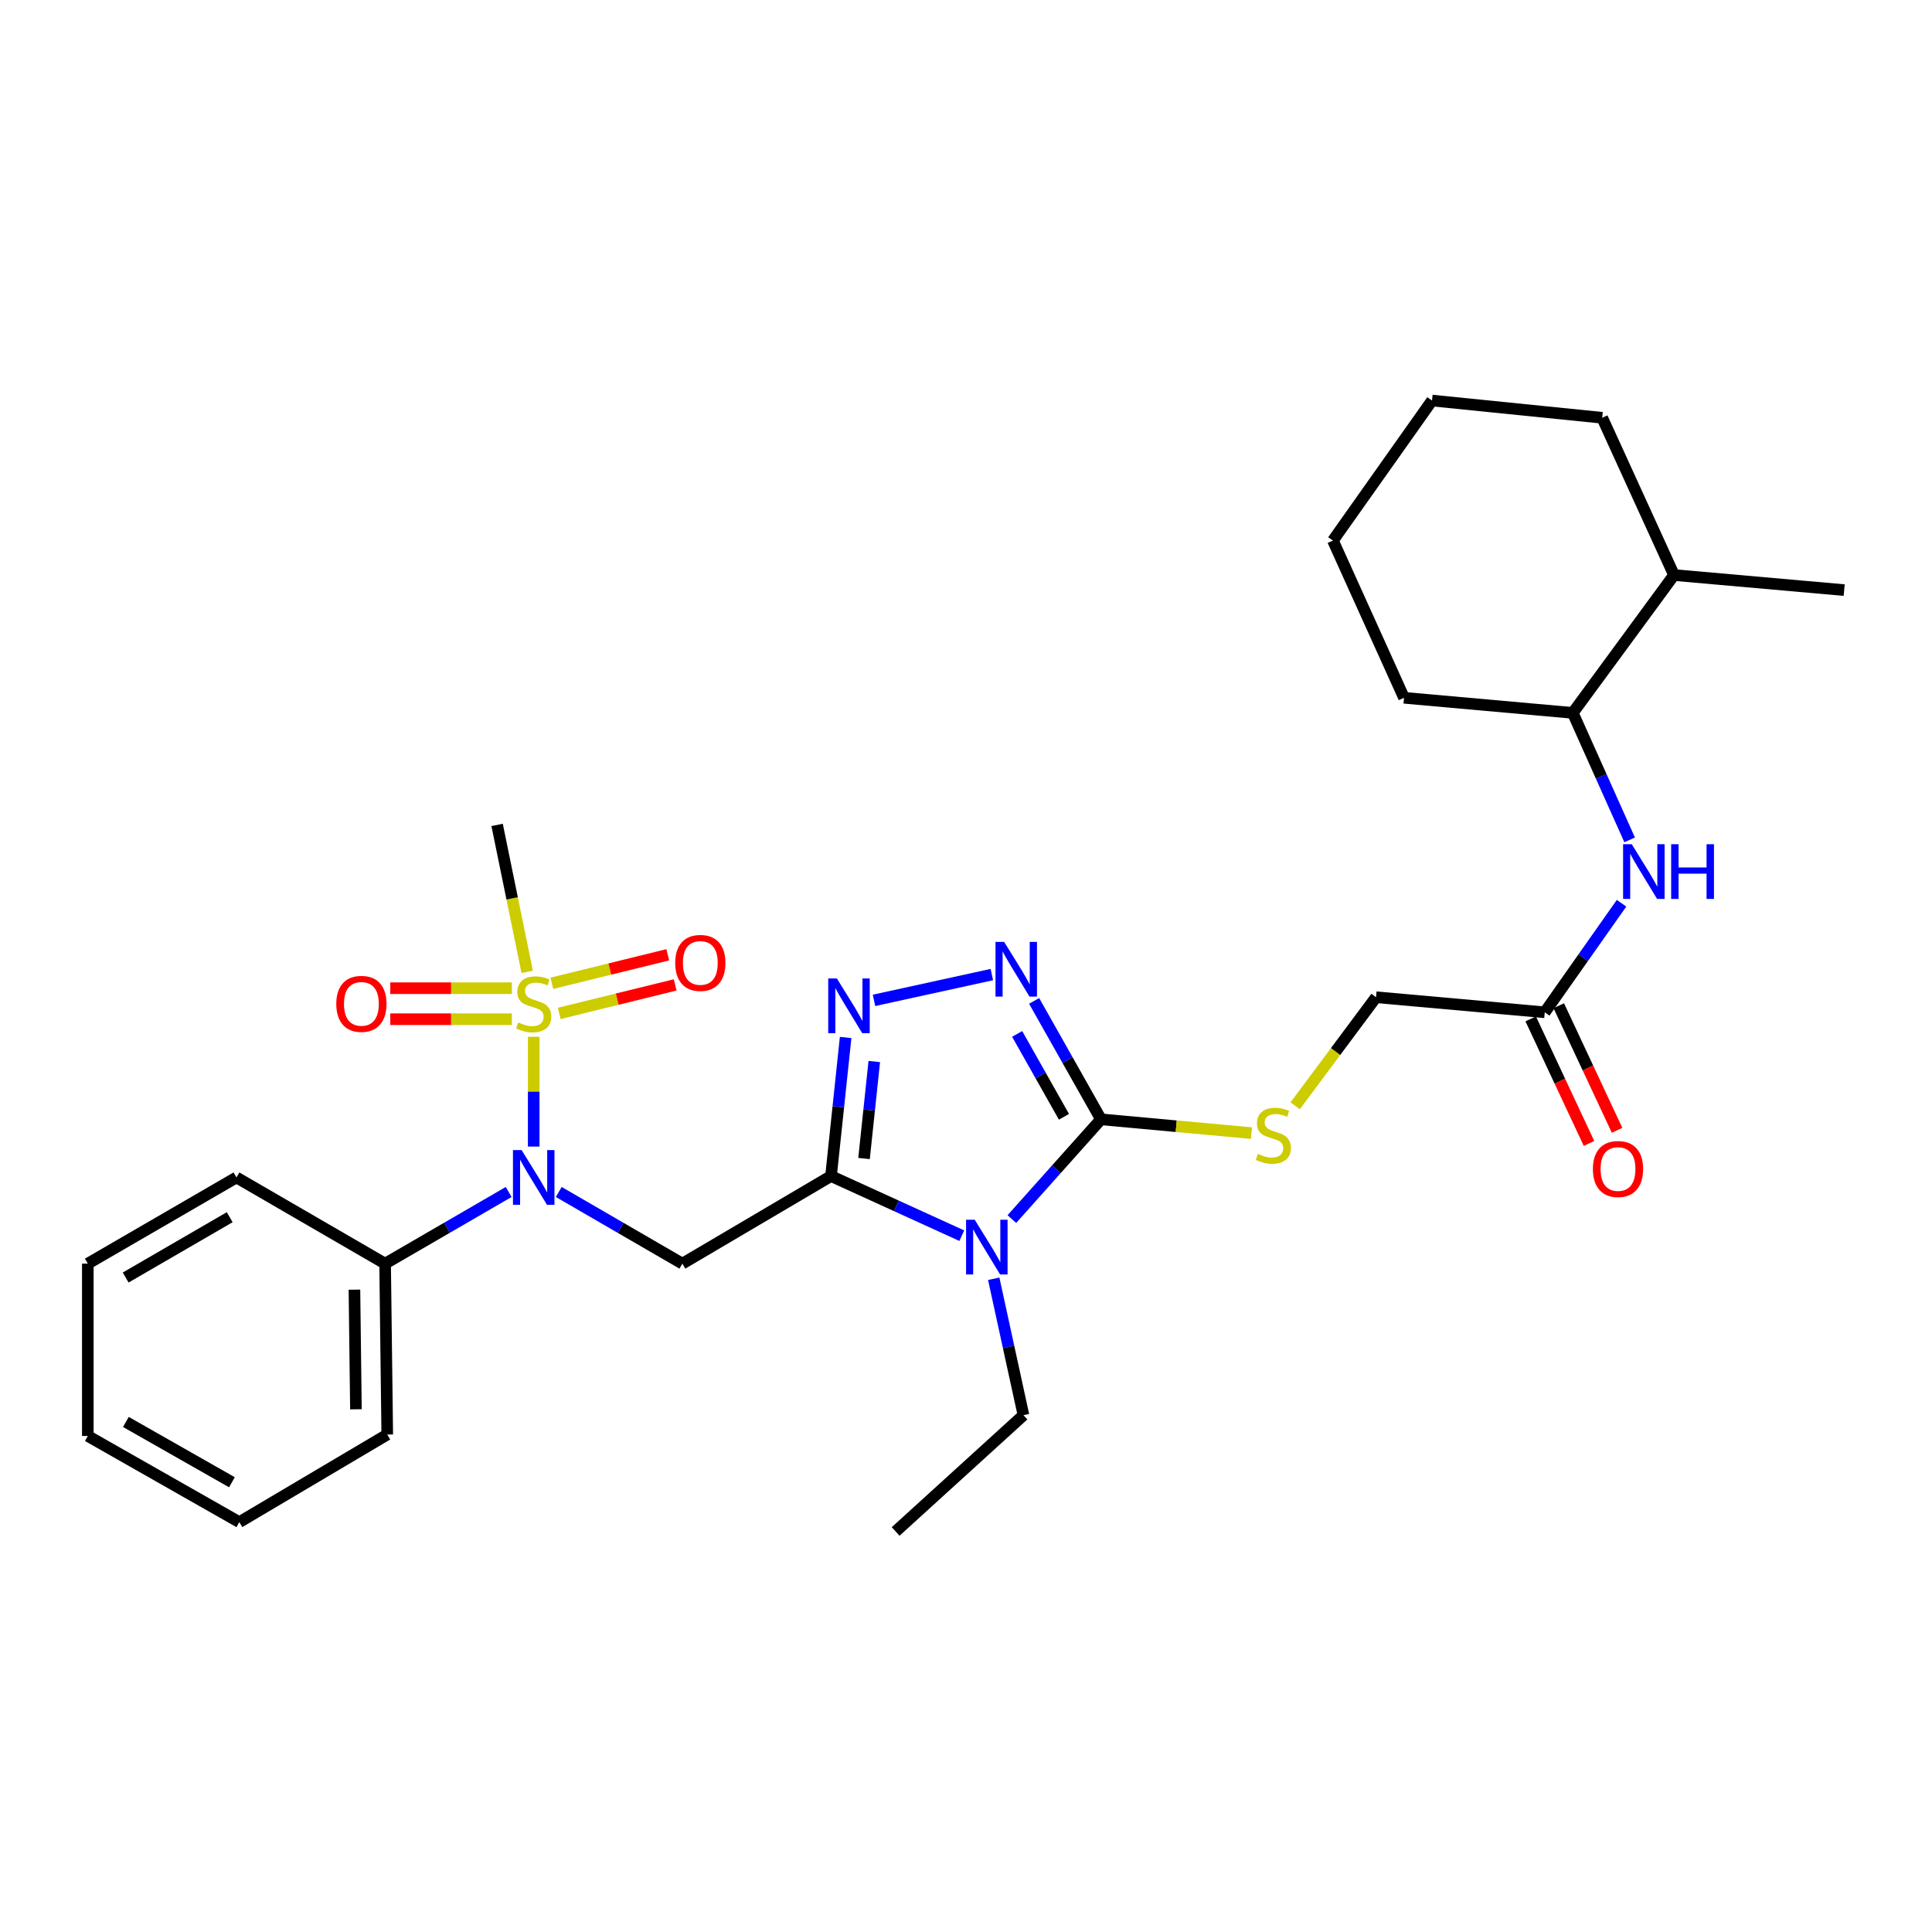 <?xml version='1.0' encoding='iso-8859-1'?>
<svg version='1.1' baseProfile='full'
              xmlns='http://www.w3.org/2000/svg'
                      xmlns:rdkit='http://www.rdkit.org/xml'
                      xmlns:xlink='http://www.w3.org/1999/xlink'
                  xml:space='preserve'
width='1000px' height='1000px' viewBox='0 0 1000 1000'>
<!-- END OF HEADER -->
<rect style='opacity:1.0;fill:#FFFFFF;stroke:none' width='1000' height='1000' x='0' y='0'> </rect>
<path class='bond-0' d='M 430.13,608.724 L 463.976,624.158' style='fill:none;fill-rule:evenodd;stroke:#000000;stroke-width:6px;stroke-linecap:butt;stroke-linejoin:miter;stroke-opacity:1' />
<path class='bond-0' d='M 463.976,624.158 L 497.823,639.592' style='fill:none;fill-rule:evenodd;stroke:#0000FF;stroke-width:6px;stroke-linecap:butt;stroke-linejoin:miter;stroke-opacity:1' />
<path class='bond-3' d='M 430.13,608.724 L 433.915,572.86' style='fill:none;fill-rule:evenodd;stroke:#000000;stroke-width:6px;stroke-linecap:butt;stroke-linejoin:miter;stroke-opacity:1' />
<path class='bond-3' d='M 433.915,572.86 L 437.7,536.996' style='fill:none;fill-rule:evenodd;stroke:#0000FF;stroke-width:6px;stroke-linecap:butt;stroke-linejoin:miter;stroke-opacity:1' />
<path class='bond-3' d='M 447.224,599.649 L 449.874,574.545' style='fill:none;fill-rule:evenodd;stroke:#000000;stroke-width:6px;stroke-linecap:butt;stroke-linejoin:miter;stroke-opacity:1' />
<path class='bond-3' d='M 449.874,574.545 L 452.524,549.44' style='fill:none;fill-rule:evenodd;stroke:#0000FF;stroke-width:6px;stroke-linecap:butt;stroke-linejoin:miter;stroke-opacity:1' />
<path class='bond-4' d='M 430.13,608.724 L 353.198,654.059' style='fill:none;fill-rule:evenodd;stroke:#000000;stroke-width:6px;stroke-linecap:butt;stroke-linejoin:miter;stroke-opacity:1' />
<path class='bond-2' d='M 523.736,630.999 L 546.803,605.182' style='fill:none;fill-rule:evenodd;stroke:#0000FF;stroke-width:6px;stroke-linecap:butt;stroke-linejoin:miter;stroke-opacity:1' />
<path class='bond-2' d='M 546.803,605.182 L 569.87,579.365' style='fill:none;fill-rule:evenodd;stroke:#000000;stroke-width:6px;stroke-linecap:butt;stroke-linejoin:miter;stroke-opacity:1' />
<path class='bond-16' d='M 514.351,661.886 L 522.046,697.187' style='fill:none;fill-rule:evenodd;stroke:#0000FF;stroke-width:6px;stroke-linecap:butt;stroke-linejoin:miter;stroke-opacity:1' />
<path class='bond-16' d='M 522.046,697.187 L 529.742,732.488' style='fill:none;fill-rule:evenodd;stroke:#000000;stroke-width:6px;stroke-linecap:butt;stroke-linejoin:miter;stroke-opacity:1' />
<path class='bond-1' d='M 276.249,536.644 L 276.249,565.055' style='fill:none;fill-rule:evenodd;stroke:#CCCC00;stroke-width:6px;stroke-linecap:butt;stroke-linejoin:miter;stroke-opacity:1' />
<path class='bond-1' d='M 276.249,565.055 L 276.249,593.466' style='fill:none;fill-rule:evenodd;stroke:#0000FF;stroke-width:6px;stroke-linecap:butt;stroke-linejoin:miter;stroke-opacity:1' />
<path class='bond-10' d='M 264.939,511.492 L 233.472,511.492' style='fill:none;fill-rule:evenodd;stroke:#CCCC00;stroke-width:6px;stroke-linecap:butt;stroke-linejoin:miter;stroke-opacity:1' />
<path class='bond-10' d='M 233.472,511.492 L 202.006,511.492' style='fill:none;fill-rule:evenodd;stroke:#FF0000;stroke-width:6px;stroke-linecap:butt;stroke-linejoin:miter;stroke-opacity:1' />
<path class='bond-10' d='M 264.939,527.54 L 233.472,527.54' style='fill:none;fill-rule:evenodd;stroke:#CCCC00;stroke-width:6px;stroke-linecap:butt;stroke-linejoin:miter;stroke-opacity:1' />
<path class='bond-10' d='M 233.472,527.54 L 202.006,527.54' style='fill:none;fill-rule:evenodd;stroke:#FF0000;stroke-width:6px;stroke-linecap:butt;stroke-linejoin:miter;stroke-opacity:1' />
<path class='bond-11' d='M 289.464,524.531 L 319.469,517.158' style='fill:none;fill-rule:evenodd;stroke:#CCCC00;stroke-width:6px;stroke-linecap:butt;stroke-linejoin:miter;stroke-opacity:1' />
<path class='bond-11' d='M 319.469,517.158 L 349.474,509.785' style='fill:none;fill-rule:evenodd;stroke:#FF0000;stroke-width:6px;stroke-linecap:butt;stroke-linejoin:miter;stroke-opacity:1' />
<path class='bond-11' d='M 285.634,508.947 L 315.639,501.574' style='fill:none;fill-rule:evenodd;stroke:#CCCC00;stroke-width:6px;stroke-linecap:butt;stroke-linejoin:miter;stroke-opacity:1' />
<path class='bond-11' d='M 315.639,501.574 L 345.644,494.2' style='fill:none;fill-rule:evenodd;stroke:#FF0000;stroke-width:6px;stroke-linecap:butt;stroke-linejoin:miter;stroke-opacity:1' />
<path class='bond-18' d='M 272.875,503.034 L 265.089,465.004' style='fill:none;fill-rule:evenodd;stroke:#CCCC00;stroke-width:6px;stroke-linecap:butt;stroke-linejoin:miter;stroke-opacity:1' />
<path class='bond-18' d='M 265.089,465.004 L 257.304,426.974' style='fill:none;fill-rule:evenodd;stroke:#000000;stroke-width:6px;stroke-linecap:butt;stroke-linejoin:miter;stroke-opacity:1' />
<path class='bond-7' d='M 569.87,579.365 L 608.815,582.931' style='fill:none;fill-rule:evenodd;stroke:#000000;stroke-width:6px;stroke-linecap:butt;stroke-linejoin:miter;stroke-opacity:1' />
<path class='bond-7' d='M 608.815,582.931 L 647.759,586.496' style='fill:none;fill-rule:evenodd;stroke:#CCCC00;stroke-width:6px;stroke-linecap:butt;stroke-linejoin:miter;stroke-opacity:1' />
<path class='bond-30' d='M 569.87,579.365 L 552.565,548.716' style='fill:none;fill-rule:evenodd;stroke:#000000;stroke-width:6px;stroke-linecap:butt;stroke-linejoin:miter;stroke-opacity:1' />
<path class='bond-30' d='M 552.565,548.716 L 535.261,518.067' style='fill:none;fill-rule:evenodd;stroke:#0000FF;stroke-width:6px;stroke-linecap:butt;stroke-linejoin:miter;stroke-opacity:1' />
<path class='bond-30' d='M 550.705,578.061 L 538.591,556.606' style='fill:none;fill-rule:evenodd;stroke:#000000;stroke-width:6px;stroke-linecap:butt;stroke-linejoin:miter;stroke-opacity:1' />
<path class='bond-30' d='M 538.591,556.606 L 526.478,535.151' style='fill:none;fill-rule:evenodd;stroke:#0000FF;stroke-width:6px;stroke-linecap:butt;stroke-linejoin:miter;stroke-opacity:1' />
<path class='bond-5' d='M 452.384,517.786 L 513.382,504.439' style='fill:none;fill-rule:evenodd;stroke:#0000FF;stroke-width:6px;stroke-linecap:butt;stroke-linejoin:miter;stroke-opacity:1' />
<path class='bond-6' d='M 353.198,654.059 L 321.205,635.511' style='fill:none;fill-rule:evenodd;stroke:#000000;stroke-width:6px;stroke-linecap:butt;stroke-linejoin:miter;stroke-opacity:1' />
<path class='bond-6' d='M 321.205,635.511 L 289.213,616.962' style='fill:none;fill-rule:evenodd;stroke:#0000FF;stroke-width:6px;stroke-linecap:butt;stroke-linejoin:miter;stroke-opacity:1' />
<path class='bond-13' d='M 263.286,616.965 L 231.311,635.512' style='fill:none;fill-rule:evenodd;stroke:#0000FF;stroke-width:6px;stroke-linecap:butt;stroke-linejoin:miter;stroke-opacity:1' />
<path class='bond-13' d='M 231.311,635.512 L 199.335,654.059' style='fill:none;fill-rule:evenodd;stroke:#000000;stroke-width:6px;stroke-linecap:butt;stroke-linejoin:miter;stroke-opacity:1' />
<path class='bond-15' d='M 670.383,572.353 L 691.308,544.259' style='fill:none;fill-rule:evenodd;stroke:#CCCC00;stroke-width:6px;stroke-linecap:butt;stroke-linejoin:miter;stroke-opacity:1' />
<path class='bond-15' d='M 691.308,544.259 L 712.232,516.164' style='fill:none;fill-rule:evenodd;stroke:#000000;stroke-width:6px;stroke-linecap:butt;stroke-linejoin:miter;stroke-opacity:1' />
<path class='bond-8' d='M 839.311,467.513 L 819.435,495.739' style='fill:none;fill-rule:evenodd;stroke:#0000FF;stroke-width:6px;stroke-linecap:butt;stroke-linejoin:miter;stroke-opacity:1' />
<path class='bond-8' d='M 819.435,495.739 L 799.559,523.965' style='fill:none;fill-rule:evenodd;stroke:#000000;stroke-width:6px;stroke-linecap:butt;stroke-linejoin:miter;stroke-opacity:1' />
<path class='bond-12' d='M 843.501,434.716 L 828.783,401.851' style='fill:none;fill-rule:evenodd;stroke:#0000FF;stroke-width:6px;stroke-linecap:butt;stroke-linejoin:miter;stroke-opacity:1' />
<path class='bond-12' d='M 828.783,401.851 L 814.065,368.987' style='fill:none;fill-rule:evenodd;stroke:#000000;stroke-width:6px;stroke-linecap:butt;stroke-linejoin:miter;stroke-opacity:1' />
<path class='bond-9' d='M 799.559,523.965 L 712.232,516.164' style='fill:none;fill-rule:evenodd;stroke:#000000;stroke-width:6px;stroke-linecap:butt;stroke-linejoin:miter;stroke-opacity:1' />
<path class='bond-14' d='M 792.292,527.365 L 807.377,559.603' style='fill:none;fill-rule:evenodd;stroke:#000000;stroke-width:6px;stroke-linecap:butt;stroke-linejoin:miter;stroke-opacity:1' />
<path class='bond-14' d='M 807.377,559.603 L 822.462,591.841' style='fill:none;fill-rule:evenodd;stroke:#FF0000;stroke-width:6px;stroke-linecap:butt;stroke-linejoin:miter;stroke-opacity:1' />
<path class='bond-14' d='M 806.827,520.564 L 821.912,552.802' style='fill:none;fill-rule:evenodd;stroke:#000000;stroke-width:6px;stroke-linecap:butt;stroke-linejoin:miter;stroke-opacity:1' />
<path class='bond-14' d='M 821.912,552.802 L 836.997,585.04' style='fill:none;fill-rule:evenodd;stroke:#FF0000;stroke-width:6px;stroke-linecap:butt;stroke-linejoin:miter;stroke-opacity:1' />
<path class='bond-17' d='M 814.065,368.987 L 866.461,297.637' style='fill:none;fill-rule:evenodd;stroke:#000000;stroke-width:6px;stroke-linecap:butt;stroke-linejoin:miter;stroke-opacity:1' />
<path class='bond-19' d='M 814.065,368.987 L 726.72,361.177' style='fill:none;fill-rule:evenodd;stroke:#000000;stroke-width:6px;stroke-linecap:butt;stroke-linejoin:miter;stroke-opacity:1' />
<path class='bond-20' d='M 199.335,654.059 L 200.441,742.518' style='fill:none;fill-rule:evenodd;stroke:#000000;stroke-width:6px;stroke-linecap:butt;stroke-linejoin:miter;stroke-opacity:1' />
<path class='bond-20' d='M 183.455,667.528 L 184.228,729.45' style='fill:none;fill-rule:evenodd;stroke:#000000;stroke-width:6px;stroke-linecap:butt;stroke-linejoin:miter;stroke-opacity:1' />
<path class='bond-21' d='M 199.335,654.059 L 122.386,609.446' style='fill:none;fill-rule:evenodd;stroke:#000000;stroke-width:6px;stroke-linecap:butt;stroke-linejoin:miter;stroke-opacity:1' />
<path class='bond-24' d='M 529.742,732.488 L 463.58,792.685' style='fill:none;fill-rule:evenodd;stroke:#000000;stroke-width:6px;stroke-linecap:butt;stroke-linejoin:miter;stroke-opacity:1' />
<path class='bond-22' d='M 866.461,297.637 L 954.545,305.438' style='fill:none;fill-rule:evenodd;stroke:#000000;stroke-width:6px;stroke-linecap:butt;stroke-linejoin:miter;stroke-opacity:1' />
<path class='bond-23' d='M 866.461,297.637 L 829.292,216.239' style='fill:none;fill-rule:evenodd;stroke:#000000;stroke-width:6px;stroke-linecap:butt;stroke-linejoin:miter;stroke-opacity:1' />
<path class='bond-25' d='M 726.72,361.177 L 689.917,279.788' style='fill:none;fill-rule:evenodd;stroke:#000000;stroke-width:6px;stroke-linecap:butt;stroke-linejoin:miter;stroke-opacity:1' />
<path class='bond-26' d='M 200.441,742.518 L 123.875,787.853' style='fill:none;fill-rule:evenodd;stroke:#000000;stroke-width:6px;stroke-linecap:butt;stroke-linejoin:miter;stroke-opacity:1' />
<path class='bond-27' d='M 122.386,609.446 L 45.455,654.059' style='fill:none;fill-rule:evenodd;stroke:#000000;stroke-width:6px;stroke-linecap:butt;stroke-linejoin:miter;stroke-opacity:1' />
<path class='bond-27' d='M 118.897,630.02 L 65.045,661.25' style='fill:none;fill-rule:evenodd;stroke:#000000;stroke-width:6px;stroke-linecap:butt;stroke-linejoin:miter;stroke-opacity:1' />
<path class='bond-32' d='M 829.292,216.239 L 741.208,207.315' style='fill:none;fill-rule:evenodd;stroke:#000000;stroke-width:6px;stroke-linecap:butt;stroke-linejoin:miter;stroke-opacity:1' />
<path class='bond-28' d='M 689.917,279.788 L 741.208,207.315' style='fill:none;fill-rule:evenodd;stroke:#000000;stroke-width:6px;stroke-linecap:butt;stroke-linejoin:miter;stroke-opacity:1' />
<path class='bond-31' d='M 123.875,787.853 L 45.455,743.258' style='fill:none;fill-rule:evenodd;stroke:#000000;stroke-width:6px;stroke-linecap:butt;stroke-linejoin:miter;stroke-opacity:1' />
<path class='bond-31' d='M 120.045,767.214 L 65.15,735.997' style='fill:none;fill-rule:evenodd;stroke:#000000;stroke-width:6px;stroke-linecap:butt;stroke-linejoin:miter;stroke-opacity:1' />
<path class='bond-29' d='M 45.455,654.059 L 45.455,743.258' style='fill:none;fill-rule:evenodd;stroke:#000000;stroke-width:6px;stroke-linecap:butt;stroke-linejoin:miter;stroke-opacity:1' />
<path  class='atom-1' d='M 504.519 631.34
L 513.799 646.34
Q 514.719 647.82, 516.199 650.5
Q 517.679 653.18, 517.759 653.34
L 517.759 631.34
L 521.519 631.34
L 521.519 659.66
L 517.639 659.66
L 507.679 643.26
Q 506.519 641.34, 505.279 639.14
Q 504.079 636.94, 503.719 636.26
L 503.719 659.66
L 500.039 659.66
L 500.039 631.34
L 504.519 631.34
' fill='#0000FF'/>
<path  class='atom-2' d='M 268.249 529.236
Q 268.569 529.356, 269.889 529.916
Q 271.209 530.476, 272.649 530.836
Q 274.129 531.156, 275.569 531.156
Q 278.249 531.156, 279.809 529.876
Q 281.369 528.556, 281.369 526.276
Q 281.369 524.716, 280.569 523.756
Q 279.809 522.796, 278.609 522.276
Q 277.409 521.756, 275.409 521.156
Q 272.889 520.396, 271.369 519.676
Q 269.889 518.956, 268.809 517.436
Q 267.769 515.916, 267.769 513.356
Q 267.769 509.796, 270.169 507.596
Q 272.609 505.396, 277.409 505.396
Q 280.689 505.396, 284.409 506.956
L 283.489 510.036
Q 280.089 508.636, 277.529 508.636
Q 274.769 508.636, 273.249 509.796
Q 271.729 510.916, 271.769 512.876
Q 271.769 514.396, 272.529 515.316
Q 273.329 516.236, 274.449 516.756
Q 275.609 517.276, 277.529 517.876
Q 280.089 518.676, 281.609 519.476
Q 283.129 520.276, 284.209 521.916
Q 285.329 523.516, 285.329 526.276
Q 285.329 530.196, 282.689 532.316
Q 280.089 534.396, 275.729 534.396
Q 273.209 534.396, 271.289 533.836
Q 269.409 533.316, 267.169 532.396
L 268.249 529.236
' fill='#CCCC00'/>
<path  class='atom-4' d='M 433.168 506.461
L 442.448 521.461
Q 443.368 522.941, 444.848 525.621
Q 446.328 528.301, 446.408 528.461
L 446.408 506.461
L 450.168 506.461
L 450.168 534.781
L 446.288 534.781
L 436.328 518.381
Q 435.168 516.461, 433.928 514.261
Q 432.728 512.061, 432.368 511.381
L 432.368 534.781
L 428.688 534.781
L 428.688 506.461
L 433.168 506.461
' fill='#0000FF'/>
<path  class='atom-6' d='M 519.746 487.516
L 529.026 502.516
Q 529.946 503.996, 531.426 506.676
Q 532.906 509.356, 532.986 509.516
L 532.986 487.516
L 536.746 487.516
L 536.746 515.836
L 532.866 515.836
L 522.906 499.436
Q 521.746 497.516, 520.506 495.316
Q 519.306 493.116, 518.946 492.436
L 518.946 515.836
L 515.266 515.836
L 515.266 487.516
L 519.746 487.516
' fill='#0000FF'/>
<path  class='atom-7' d='M 269.989 595.286
L 279.269 610.286
Q 280.189 611.766, 281.669 614.446
Q 283.149 617.126, 283.229 617.286
L 283.229 595.286
L 286.989 595.286
L 286.989 623.606
L 283.109 623.606
L 273.149 607.206
Q 271.989 605.286, 270.749 603.086
Q 269.549 600.886, 269.189 600.206
L 269.189 623.606
L 265.509 623.606
L 265.509 595.286
L 269.989 595.286
' fill='#0000FF'/>
<path  class='atom-8' d='M 651.078 597.252
Q 651.398 597.372, 652.718 597.932
Q 654.038 598.492, 655.478 598.852
Q 656.958 599.172, 658.398 599.172
Q 661.078 599.172, 662.638 597.892
Q 664.198 596.572, 664.198 594.292
Q 664.198 592.732, 663.398 591.772
Q 662.638 590.812, 661.438 590.292
Q 660.238 589.772, 658.238 589.172
Q 655.718 588.412, 654.198 587.692
Q 652.718 586.972, 651.638 585.452
Q 650.598 583.932, 650.598 581.372
Q 650.598 577.812, 652.998 575.612
Q 655.438 573.412, 660.238 573.412
Q 663.518 573.412, 667.238 574.972
L 666.318 578.052
Q 662.918 576.652, 660.358 576.652
Q 657.598 576.652, 656.078 577.812
Q 654.558 578.932, 654.598 580.892
Q 654.598 582.412, 655.358 583.332
Q 656.158 584.252, 657.278 584.772
Q 658.438 585.292, 660.358 585.892
Q 662.918 586.692, 664.438 587.492
Q 665.958 588.292, 667.038 589.932
Q 668.158 591.532, 668.158 594.292
Q 668.158 598.212, 665.518 600.332
Q 662.918 602.412, 658.558 602.412
Q 656.038 602.412, 654.118 601.852
Q 652.238 601.332, 649.998 600.412
L 651.078 597.252
' fill='#CCCC00'/>
<path  class='atom-9' d='M 844.59 436.965
L 853.87 451.965
Q 854.79 453.445, 856.27 456.125
Q 857.75 458.805, 857.83 458.965
L 857.83 436.965
L 861.59 436.965
L 861.59 465.285
L 857.71 465.285
L 847.75 448.885
Q 846.59 446.965, 845.35 444.765
Q 844.15 442.565, 843.79 441.885
L 843.79 465.285
L 840.11 465.285
L 840.11 436.965
L 844.59 436.965
' fill='#0000FF'/>
<path  class='atom-9' d='M 864.99 436.965
L 868.83 436.965
L 868.83 449.005
L 883.31 449.005
L 883.31 436.965
L 887.15 436.965
L 887.15 465.285
L 883.31 465.285
L 883.31 452.205
L 868.83 452.205
L 868.83 465.285
L 864.99 465.285
L 864.99 436.965
' fill='#0000FF'/>
<path  class='atom-11' d='M 174.059 519.596
Q 174.059 512.796, 177.419 508.996
Q 180.779 505.196, 187.059 505.196
Q 193.339 505.196, 196.699 508.996
Q 200.059 512.796, 200.059 519.596
Q 200.059 526.476, 196.659 530.396
Q 193.259 534.276, 187.059 534.276
Q 180.819 534.276, 177.419 530.396
Q 174.059 526.516, 174.059 519.596
M 187.059 531.076
Q 191.379 531.076, 193.699 528.196
Q 196.059 525.276, 196.059 519.596
Q 196.059 514.036, 193.699 511.236
Q 191.379 508.396, 187.059 508.396
Q 182.739 508.396, 180.379 511.196
Q 178.059 513.996, 178.059 519.596
Q 178.059 525.316, 180.379 528.196
Q 182.739 531.076, 187.059 531.076
' fill='#FF0000'/>
<path  class='atom-12' d='M 349.488 498.404
Q 349.488 491.604, 352.848 487.804
Q 356.208 484.004, 362.488 484.004
Q 368.768 484.004, 372.128 487.804
Q 375.488 491.604, 375.488 498.404
Q 375.488 505.284, 372.088 509.204
Q 368.688 513.084, 362.488 513.084
Q 356.248 513.084, 352.848 509.204
Q 349.488 505.324, 349.488 498.404
M 362.488 509.884
Q 366.808 509.884, 369.128 507.004
Q 371.488 504.084, 371.488 498.404
Q 371.488 492.844, 369.128 490.044
Q 366.808 487.204, 362.488 487.204
Q 358.168 487.204, 355.808 490.004
Q 353.488 492.804, 353.488 498.404
Q 353.488 504.124, 355.808 507.004
Q 358.168 509.884, 362.488 509.884
' fill='#FF0000'/>
<path  class='atom-15' d='M 824.477 605.077
Q 824.477 598.277, 827.837 594.477
Q 831.197 590.677, 837.477 590.677
Q 843.757 590.677, 847.117 594.477
Q 850.477 598.277, 850.477 605.077
Q 850.477 611.957, 847.077 615.877
Q 843.677 619.757, 837.477 619.757
Q 831.237 619.757, 827.837 615.877
Q 824.477 611.997, 824.477 605.077
M 837.477 616.557
Q 841.797 616.557, 844.117 613.677
Q 846.477 610.757, 846.477 605.077
Q 846.477 599.517, 844.117 596.717
Q 841.797 593.877, 837.477 593.877
Q 833.157 593.877, 830.797 596.677
Q 828.477 599.477, 828.477 605.077
Q 828.477 610.797, 830.797 613.677
Q 833.157 616.557, 837.477 616.557
' fill='#FF0000'/>
</svg>
